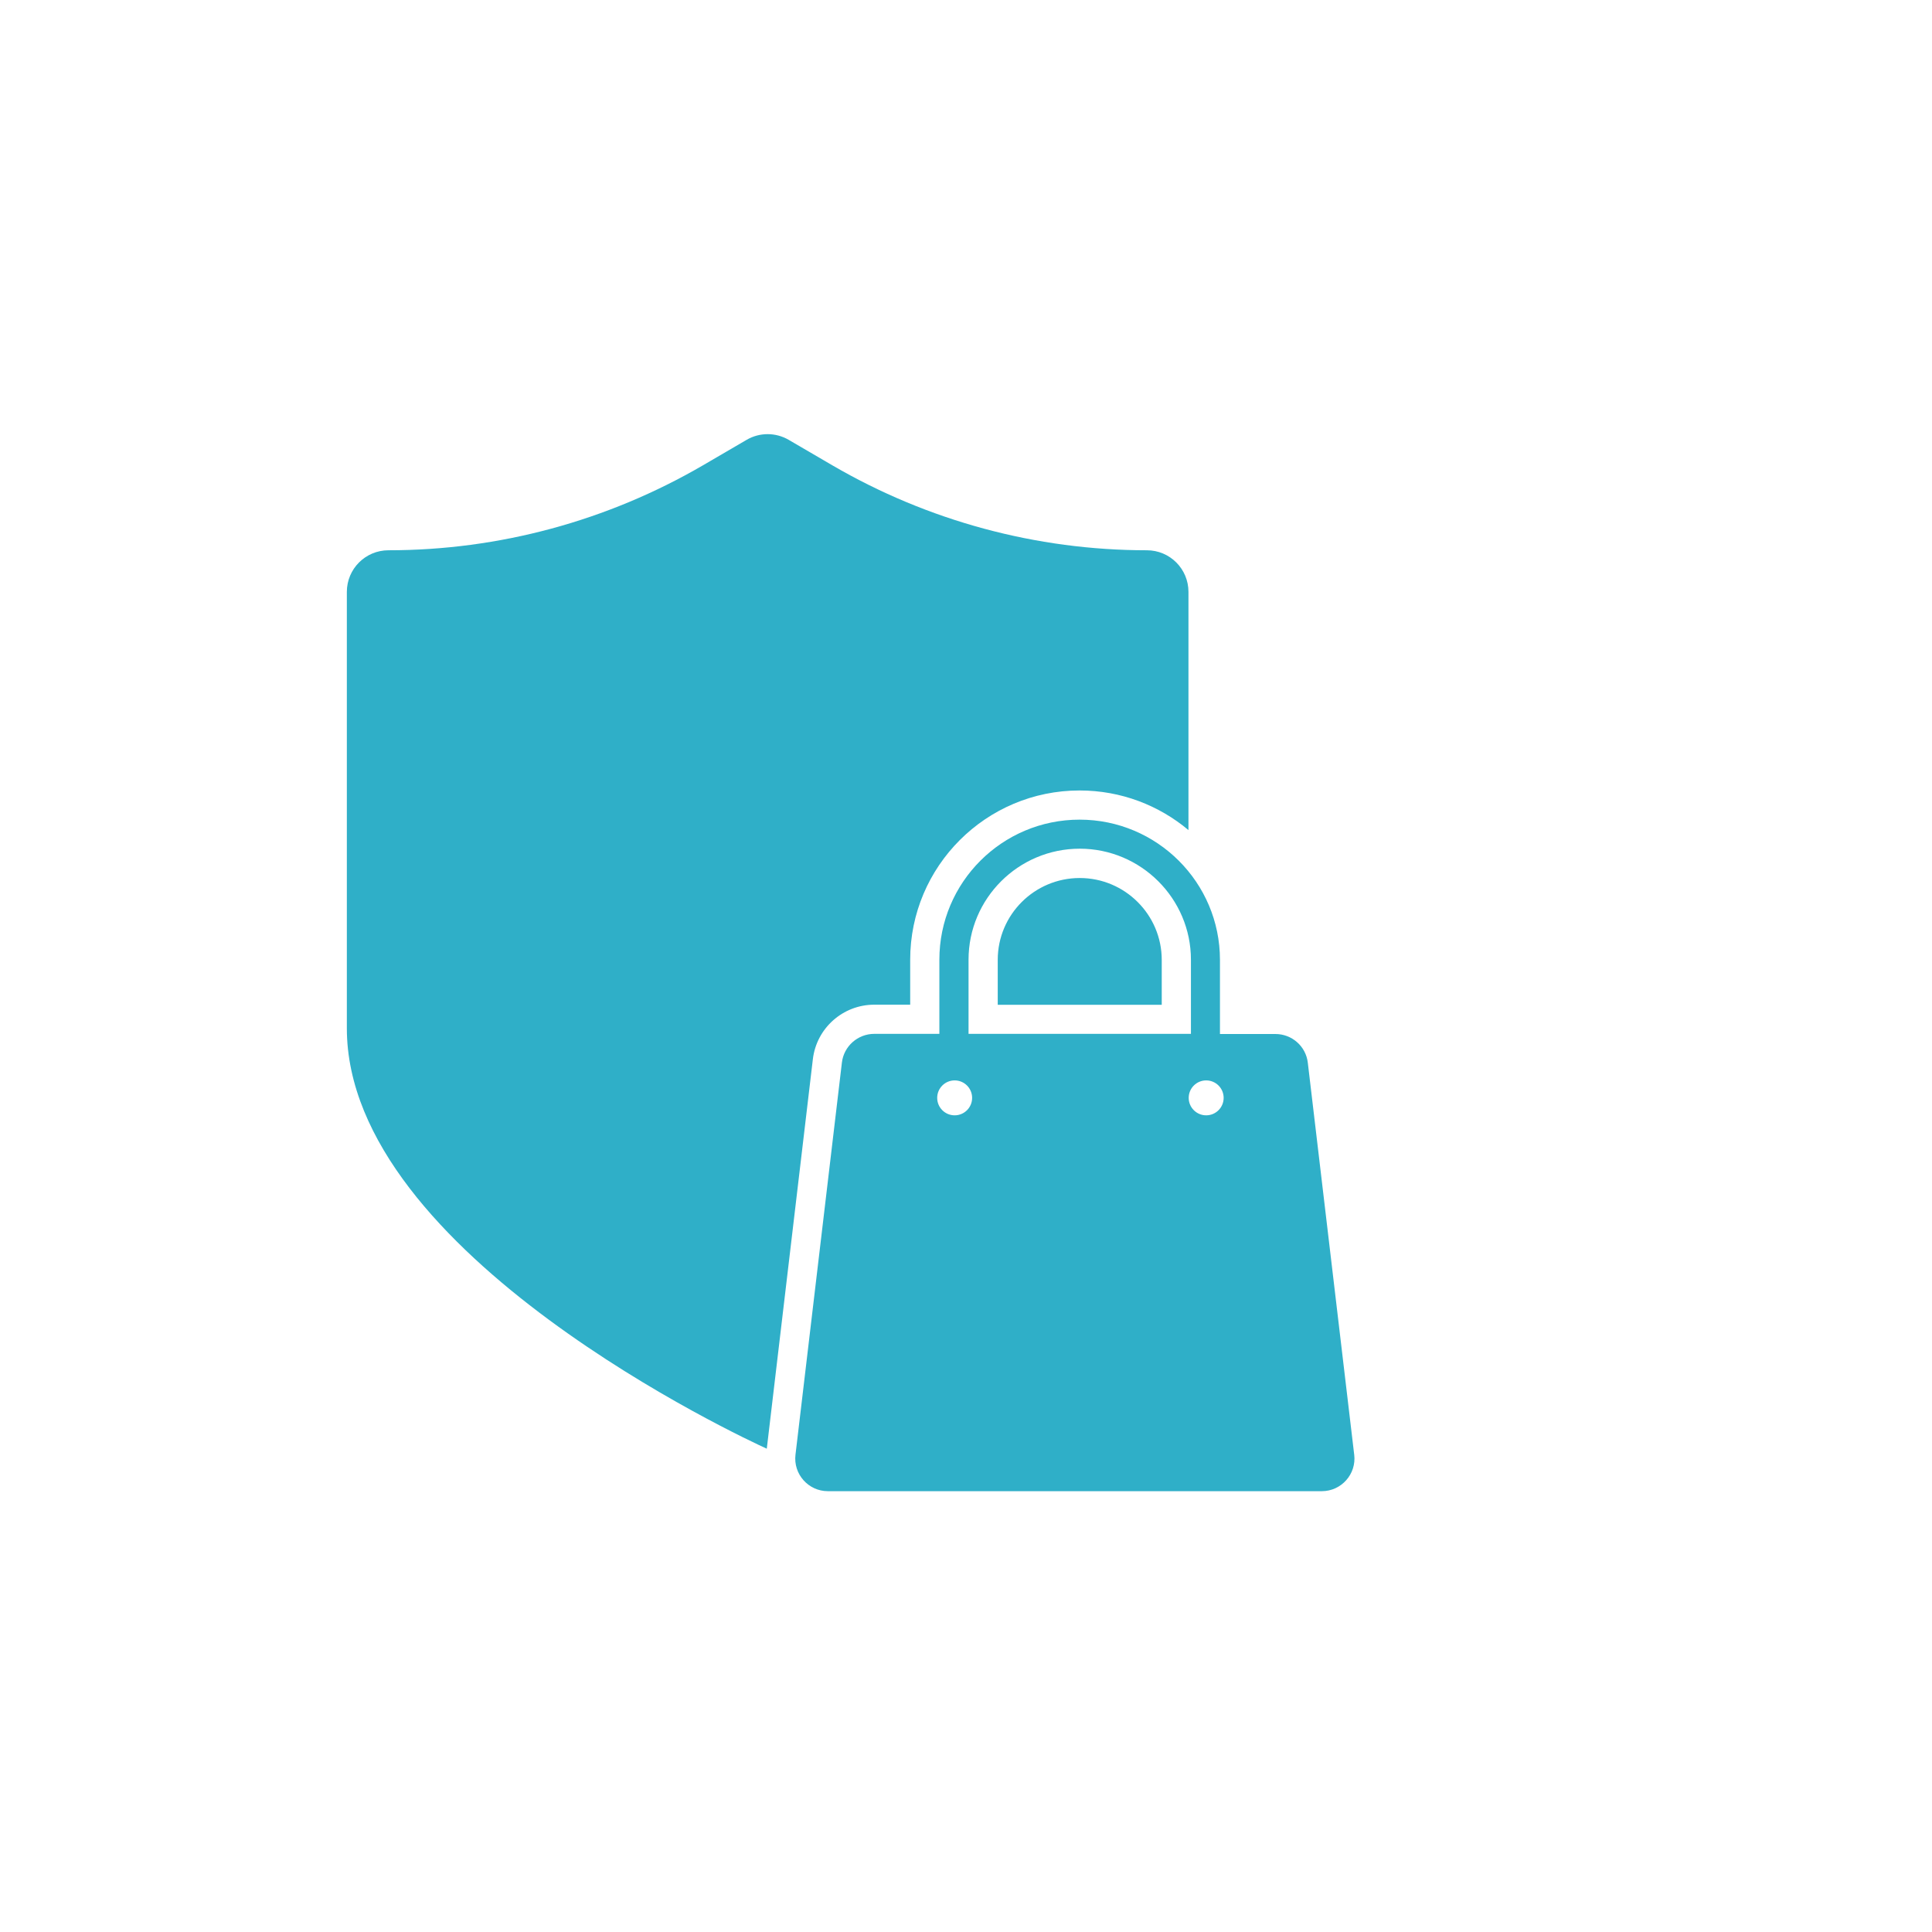 <svg xmlns="http://www.w3.org/2000/svg" fill="none" viewBox="0 0 89 89" height="89" width="89">
<path fill="url(#paint0_radial_2065_4825)" d="M49.733 36.414C51.641 36.414 53.391 37.1 54.748 38.239V27.266C54.748 26.206 53.891 25.349 52.832 25.349C47.737 25.349 42.736 23.995 38.339 21.433L36.329 20.26C35.73 19.913 34.991 19.913 34.397 20.26L32.387 21.433C27.985 23.995 22.989 25.349 17.895 25.349C16.836 25.349 15.978 26.206 15.978 27.266V47.369C15.978 57.794 34.343 66.29 35.323 66.736L37.445 48.796C37.613 47.364 38.83 46.282 40.275 46.282H41.929V44.211C41.929 39.909 45.424 36.414 49.733 36.414ZM45.962 46.288V44.218C45.962 42.134 47.656 40.447 49.74 40.447C51.823 40.447 53.517 42.141 53.517 44.218V46.288H45.962ZM62.384 67.019L60.246 48.957C60.159 48.197 59.513 47.633 58.754 47.633H56.199V44.218C56.199 40.655 53.302 37.758 49.733 37.758C46.163 37.758 43.273 40.648 43.273 44.211V47.626H40.275C39.515 47.626 38.87 48.197 38.783 48.95L36.645 67.012C36.538 67.906 37.237 68.693 38.137 68.693H60.891C61.792 68.693 62.491 67.906 62.384 67.012V67.019ZM44.617 44.211C44.617 41.388 46.916 39.096 49.74 39.096C52.563 39.096 54.862 41.395 54.862 44.211V47.626H44.617V44.211ZM43.978 51.379C44.422 51.379 44.782 51.019 44.782 50.575C44.782 50.13 44.422 49.77 43.978 49.77C43.533 49.77 43.173 50.13 43.173 50.575C43.173 51.019 43.533 51.379 43.978 51.379ZM55.564 51.379C56.008 51.379 56.369 51.019 56.369 50.575C56.369 50.13 56.008 49.77 55.564 49.77C55.12 49.77 54.759 50.13 54.759 50.575C54.759 51.019 55.12 51.379 55.564 51.379Z" clip-rule="evenodd" fill-rule="evenodd"></path>
<defs>
<radialGradient gradientTransform="translate(36.334 42.368) rotate(63.404) scale(29.44 24.516)" gradientUnits="userSpaceOnUse" r="1" cy="0" cx="0" id="paint0_radial_2065_4825">
<stop stop-color="#2FAFC8"></stop>
<stop stop-color="#2FAFC8" offset="1"></stop>
</radialGradient>
</defs>
</svg>
